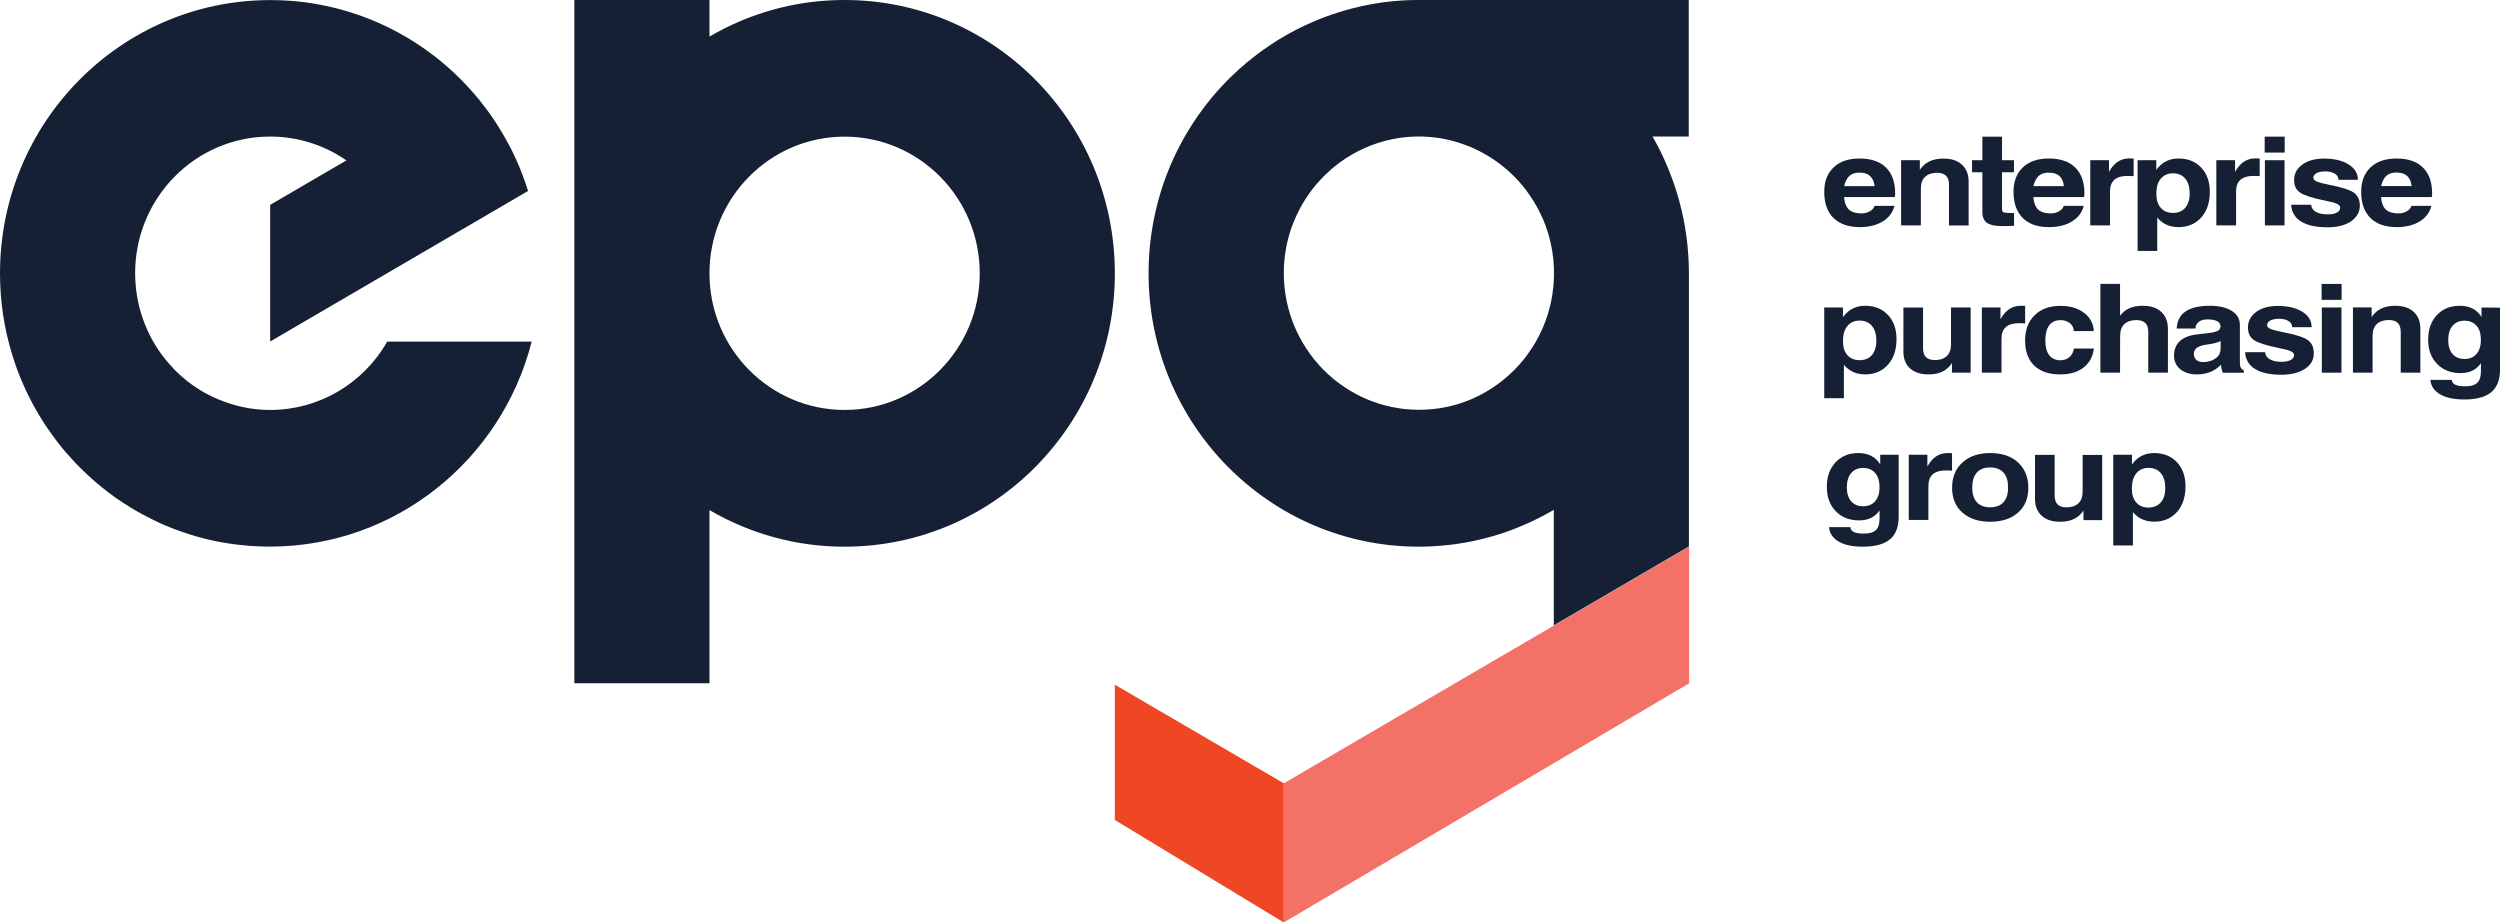 <svg width="187" height="69" viewBox="0 0 187 69" fill="none" xmlns="http://www.w3.org/2000/svg">
<g clip-path="url(#clip0_1356_11705)">
<path d="M96.023 58.593V69L126.346 51.114V40.886L96.023 58.593Z" fill="#F37167"/>
<path d="M83.391 51.217V61.336L96.027 69V58.593L83.391 51.217Z" fill="#EF4623"/>
<path d="M63.176 -8.95915e-05C59.627 -0.006 56.142 0.936 53.069 2.736V-8.95915e-05H42.961V51.108H53.069V38.156C56.142 39.95 59.627 40.899 63.176 40.892C74.342 40.892 83.391 31.741 83.391 20.449C83.391 9.158 74.342 -8.95915e-05 63.176 -8.95915e-05ZM63.176 30.664C57.593 30.664 53.069 26.089 53.069 20.443C53.069 14.797 57.593 10.221 63.176 10.221C68.759 10.221 73.284 14.797 73.284 20.443C73.284 26.089 68.759 30.664 63.176 30.664Z" fill="#162035"/>
<path d="M20.215 30.665C20.044 30.665 19.873 30.658 19.708 30.652C19.651 30.652 19.594 30.645 19.537 30.639C19.423 30.632 19.315 30.626 19.208 30.613C19.138 30.607 19.075 30.594 19.005 30.588C18.91 30.575 18.808 30.562 18.713 30.549C18.644 30.536 18.568 30.523 18.498 30.511C18.409 30.498 18.314 30.479 18.225 30.459C18.149 30.447 18.08 30.427 18.004 30.408C17.915 30.389 17.832 30.37 17.75 30.351C17.668 30.331 17.598 30.312 17.522 30.286C17.446 30.261 17.357 30.241 17.281 30.216C17.205 30.19 17.129 30.165 17.053 30.139C16.977 30.113 16.901 30.088 16.825 30.062C16.749 30.037 16.673 30.004 16.59 29.972C16.508 29.94 16.445 29.915 16.375 29.889C16.305 29.863 16.216 29.825 16.14 29.787C16.071 29.755 16.007 29.722 15.938 29.697C15.862 29.658 15.779 29.62 15.703 29.581C15.64 29.549 15.576 29.517 15.513 29.485C15.431 29.441 15.355 29.402 15.272 29.357L15.101 29.255C15.019 29.203 14.943 29.159 14.86 29.107C14.81 29.075 14.759 29.043 14.702 29.005C14.62 28.953 14.537 28.896 14.455 28.838L14.315 28.742C14.233 28.678 14.151 28.62 14.068 28.556C14.03 28.524 13.992 28.492 13.948 28.46C13.859 28.39 13.777 28.319 13.694 28.248L13.599 28.165C13.511 28.088 13.422 28.011 13.339 27.928C13.314 27.909 13.295 27.883 13.27 27.864C13.175 27.774 13.086 27.684 12.997 27.595L12.966 27.556C11.312 25.839 10.31 23.59 10.139 21.206C10.12 20.949 10.108 20.693 10.108 20.437C10.108 14.791 14.626 10.215 20.209 10.215C22.243 10.215 24.233 10.837 25.912 11.997L20.209 15.323V25.544L39.499 14.284C39.435 14.092 39.372 13.893 39.309 13.701C39.29 13.637 39.264 13.573 39.239 13.509C39.195 13.381 39.144 13.253 39.1 13.124C39.074 13.048 39.043 12.977 39.017 12.907C38.973 12.791 38.922 12.669 38.878 12.554C38.846 12.477 38.814 12.407 38.783 12.33C38.732 12.214 38.681 12.099 38.631 11.99C38.599 11.92 38.567 11.843 38.529 11.772C38.51 11.727 38.491 11.689 38.472 11.644C38.447 11.593 38.422 11.542 38.396 11.484C38.383 11.458 38.377 11.439 38.364 11.413C38.333 11.349 38.301 11.285 38.269 11.221C38.25 11.176 38.225 11.138 38.206 11.093C38.162 11.01 38.117 10.92 38.073 10.837L38.035 10.773L37.991 10.689C37.953 10.612 37.908 10.542 37.87 10.471C37.819 10.388 37.775 10.298 37.724 10.215L37.718 10.202L37.699 10.17C37.667 10.113 37.629 10.048 37.591 9.991C37.56 9.939 37.534 9.895 37.503 9.843C37.433 9.728 37.363 9.613 37.294 9.497L37.262 9.446C37.199 9.344 37.135 9.247 37.072 9.145L37.065 9.138L37.059 9.132C37.034 9.094 37.008 9.049 36.983 9.01C36.635 8.485 36.261 7.979 35.861 7.485V7.479C35.855 7.466 35.842 7.459 35.83 7.447C35.627 7.197 35.418 6.953 35.202 6.716C35.183 6.69 35.158 6.671 35.139 6.646C31.311 2.41 25.893 -4.80642e-05 20.215 0.006C9.049 0.006 0 9.158 0 20.449C0 22.532 0.311 24.608 0.932 26.595C1.001 26.819 1.077 27.044 1.153 27.268L1.191 27.383C1.223 27.473 1.255 27.563 1.293 27.659C1.312 27.71 1.331 27.755 1.35 27.806C1.381 27.896 1.419 27.986 1.451 28.076C1.47 28.12 1.489 28.172 1.508 28.216C1.546 28.306 1.584 28.396 1.622 28.486C1.635 28.518 1.648 28.543 1.66 28.575C1.743 28.774 1.831 28.966 1.92 29.159L1.958 29.242C1.996 29.331 2.041 29.415 2.085 29.505C2.11 29.549 2.129 29.594 2.155 29.639C2.199 29.722 2.237 29.806 2.281 29.889L2.351 30.03C2.395 30.113 2.44 30.197 2.484 30.28L2.547 30.395C2.655 30.594 2.769 30.793 2.883 30.985V30.991C2.934 31.075 2.985 31.151 3.035 31.235C3.061 31.28 3.092 31.325 3.118 31.369C3.169 31.446 3.213 31.523 3.264 31.6C3.295 31.645 3.327 31.696 3.352 31.741L3.504 31.965L3.599 32.1C3.777 32.356 3.961 32.613 4.144 32.863L4.246 32.997C4.297 33.068 4.354 33.132 4.404 33.202C4.442 33.247 4.48 33.298 4.518 33.343L4.677 33.542L4.797 33.683C4.854 33.747 4.905 33.811 4.962 33.875C5 33.92 5.038 33.958 5.076 34.003C5.177 34.119 5.285 34.24 5.393 34.356C5.437 34.401 5.482 34.452 5.526 34.497C5.583 34.554 5.64 34.612 5.691 34.676L5.83 34.817C5.887 34.875 5.944 34.932 6.001 34.99L6.147 35.131C6.204 35.189 6.261 35.24 6.318 35.298L6.476 35.452C6.565 35.535 6.66 35.625 6.755 35.708L6.939 35.875C6.996 35.926 7.053 35.971 7.104 36.022L7.275 36.169L7.446 36.31C7.503 36.362 7.56 36.407 7.623 36.451C7.687 36.496 7.738 36.541 7.795 36.586C7.852 36.631 7.921 36.688 7.991 36.74C8.042 36.778 8.092 36.817 8.143 36.861C8.251 36.945 8.365 37.028 8.479 37.105C8.53 37.143 8.587 37.182 8.637 37.22C8.707 37.272 8.77 37.316 8.84 37.361L9.011 37.477C9.081 37.522 9.144 37.566 9.214 37.611C9.271 37.65 9.328 37.688 9.385 37.72C9.461 37.765 9.537 37.816 9.607 37.861L9.759 37.957C9.879 38.034 10 38.105 10.127 38.175L10.26 38.252C10.342 38.303 10.431 38.348 10.513 38.393L10.678 38.483L10.912 38.605C10.969 38.637 11.027 38.662 11.084 38.694C11.166 38.739 11.248 38.778 11.331 38.822L11.483 38.899C11.603 38.957 11.73 39.021 11.857 39.079L11.958 39.124C12.072 39.175 12.18 39.22 12.287 39.271L12.446 39.335C12.535 39.374 12.623 39.412 12.712 39.444L12.877 39.508C12.966 39.547 13.054 39.579 13.143 39.611L13.302 39.668C13.415 39.713 13.53 39.752 13.644 39.79L13.732 39.822C13.872 39.873 14.018 39.918 14.157 39.963L14.296 40.008C14.398 40.04 14.493 40.066 14.594 40.098L14.759 40.143C14.854 40.168 14.949 40.194 15.044 40.219L15.203 40.264C15.317 40.29 15.424 40.322 15.538 40.348C15.576 40.361 15.614 40.367 15.652 40.373C15.798 40.405 15.95 40.444 16.096 40.469L16.216 40.495C16.331 40.521 16.438 40.54 16.552 40.559L16.717 40.585C16.819 40.604 16.92 40.617 17.021 40.636L17.186 40.662C17.294 40.681 17.408 40.694 17.516 40.707L17.649 40.726C17.801 40.745 17.959 40.764 18.111 40.777C18.137 40.777 18.168 40.783 18.194 40.783C18.32 40.796 18.453 40.809 18.58 40.822L18.739 40.835L19.062 40.854L19.233 40.86C19.341 40.867 19.455 40.867 19.562 40.873L19.715 40.88C19.873 40.886 20.031 40.886 20.19 40.886C29.607 40.886 37.528 34.369 39.771 25.55H28.967C27.161 28.716 23.827 30.665 20.215 30.665Z" fill="#162035"/>
<path d="M139.102 16.989C139.793 16.989 140.363 16.848 140.826 16.566C141.282 16.284 141.58 15.899 141.707 15.399H140.211C140.173 15.553 140.059 15.688 139.869 15.797C139.679 15.906 139.47 15.963 139.254 15.963C138.772 15.963 138.437 15.842 138.227 15.604C138.069 15.412 137.968 15.124 137.936 14.739H141.732C141.757 14.643 141.764 14.547 141.757 14.451C141.757 13.618 141.529 12.977 141.067 12.528C140.61 12.08 139.951 11.856 139.102 11.856C138.272 11.856 137.625 12.073 137.157 12.516C136.688 12.958 136.453 13.567 136.453 14.348C136.453 15.194 136.681 15.848 137.144 16.303C137.606 16.758 138.259 16.982 139.102 16.989ZM138.215 13.291C138.411 13.035 138.703 12.913 139.077 12.913C139.476 12.913 139.767 13.022 139.951 13.24C140.097 13.406 140.186 13.631 140.217 13.925H137.942C137.993 13.688 138.082 13.477 138.215 13.291Z" fill="#162035"/>
<path d="M143.68 16.861V14.111C143.68 13.727 143.781 13.432 143.99 13.233C144.199 13.035 144.491 12.932 144.877 12.926C145.182 12.926 145.41 12.996 145.562 13.144C145.708 13.291 145.784 13.509 145.784 13.817V16.867H147.254V13.586C147.254 13.048 147.089 12.625 146.753 12.317C146.417 12.009 145.961 11.862 145.372 11.862C144.681 11.862 144.155 12.061 143.794 12.464C143.724 12.541 143.661 12.625 143.604 12.708V11.984H142.203V16.861H143.68Z" fill="#162035"/>
<path d="M148.281 15.867C148.281 16.239 148.395 16.502 148.623 16.668C148.851 16.829 149.225 16.912 149.745 16.912C150.1 16.912 150.404 16.905 150.651 16.886V15.931H150.347C150.106 15.931 149.948 15.912 149.865 15.88C149.789 15.842 149.751 15.771 149.751 15.656V12.887H150.645V11.984H149.751V10.221H148.281V11.984H147.508V12.887H148.281V15.867Z" fill="#162035"/>
<path d="M151.3 16.303C151.756 16.758 152.409 16.989 153.258 16.989C153.949 16.989 154.519 16.848 154.982 16.566C155.438 16.284 155.736 15.899 155.863 15.399H154.367C154.329 15.553 154.215 15.688 154.025 15.797C153.835 15.906 153.626 15.963 153.41 15.963C152.935 15.963 152.593 15.842 152.384 15.604C152.225 15.412 152.124 15.124 152.092 14.739H155.888C155.913 14.643 155.92 14.547 155.913 14.451C155.913 13.618 155.685 12.977 155.223 12.528C154.766 12.08 154.107 11.856 153.258 11.856C152.428 11.856 151.782 12.073 151.313 12.516C150.844 12.958 150.609 13.567 150.609 14.348C150.609 15.194 150.844 15.842 151.3 16.303ZM152.377 13.291C152.574 13.035 152.865 12.913 153.239 12.913C153.638 12.913 153.93 13.022 154.114 13.24C154.26 13.406 154.348 13.631 154.38 13.925H152.105C152.149 13.695 152.238 13.477 152.377 13.291Z" fill="#162035"/>
<path d="M157.828 16.861V14.329C157.828 13.932 157.936 13.644 158.158 13.445C158.379 13.253 158.709 13.157 159.159 13.157C159.324 13.157 159.469 13.163 159.596 13.176V11.856L159.267 11.849C158.722 11.849 158.272 12.093 157.929 12.573C157.866 12.663 157.809 12.753 157.752 12.849V11.984H156.352V16.861H157.828Z" fill="#162035"/>
<path d="M161.361 18.77V16.271L161.393 16.309C161.792 16.765 162.311 16.989 162.951 16.989C163.655 16.989 164.225 16.745 164.656 16.265C165.087 15.778 165.296 15.143 165.296 14.348C165.296 13.599 165.081 12.996 164.656 12.541C164.225 12.086 163.661 11.856 162.951 11.856C162.305 11.856 161.779 12.099 161.386 12.586L161.291 12.708V11.984H159.891V18.77H161.361ZM161.621 13.374C161.842 13.105 162.147 12.964 162.539 12.964C162.932 12.964 163.237 13.099 163.458 13.362C163.68 13.624 163.788 13.996 163.788 14.464C163.788 14.925 163.674 15.284 163.458 15.54C163.237 15.797 162.932 15.931 162.539 15.925C162.153 15.925 161.842 15.797 161.627 15.547C161.405 15.297 161.297 14.951 161.297 14.502C161.291 14.022 161.399 13.644 161.621 13.374Z" fill="#162035"/>
<path d="M167.258 16.861V14.329C167.258 13.932 167.366 13.644 167.587 13.445C167.809 13.253 168.139 13.157 168.589 13.157C168.753 13.157 168.899 13.163 169.026 13.176V11.856L168.696 11.849C168.151 11.849 167.708 12.093 167.359 12.573C167.296 12.663 167.239 12.753 167.182 12.849V11.984H165.781V16.861H167.258Z" fill="#162035"/>
<path d="M169.398 10.221H170.894V11.413H169.398V10.221Z" fill="#162035"/>
<path d="M169.414 16.861H170.156H170.884V11.984H170.149H169.414V16.861Z" fill="#162035"/>
<path d="M176.516 15.393C176.516 14.944 176.364 14.618 176.06 14.406C175.755 14.195 175.153 14.002 174.253 13.829C173.797 13.74 173.487 13.656 173.309 13.586C173.132 13.515 173.043 13.419 173.037 13.31C173.037 13.157 173.119 13.041 173.278 12.951C173.436 12.862 173.658 12.823 173.943 12.823C174.241 12.823 174.475 12.881 174.653 12.996C174.83 13.112 174.919 13.259 174.919 13.451H176.37C176.37 12.971 176.136 12.586 175.673 12.298C175.21 12.009 174.596 11.862 173.842 11.862C173.17 11.862 172.625 12.009 172.213 12.311C171.801 12.612 171.598 12.996 171.598 13.477C171.598 13.906 171.757 14.22 172.074 14.425C172.39 14.63 173.018 14.823 173.962 15.015C174.368 15.092 174.646 15.169 174.805 15.246C174.963 15.323 175.046 15.419 175.046 15.528C175.046 15.688 174.963 15.81 174.798 15.899C174.634 15.989 174.406 16.034 174.108 16.034C173.734 16.034 173.442 15.97 173.221 15.842C172.999 15.714 172.891 15.54 172.878 15.316H171.383C171.395 15.835 171.674 16.309 172.124 16.572C172.587 16.861 173.246 17.002 174.101 17.002C174.824 17.002 175.407 16.854 175.85 16.566C176.288 16.252 176.509 15.867 176.516 15.393Z" fill="#162035"/>
<path d="M180.375 15.399C180.337 15.553 180.223 15.688 180.033 15.797C179.843 15.906 179.634 15.963 179.418 15.963C178.943 15.963 178.601 15.842 178.392 15.604C178.233 15.412 178.132 15.124 178.1 14.739H181.896C181.921 14.643 181.928 14.547 181.921 14.451C181.921 13.618 181.693 12.977 181.231 12.528C180.774 12.08 180.115 11.856 179.266 11.856C178.436 11.856 177.79 12.073 177.321 12.516C176.852 12.958 176.617 13.567 176.617 14.348C176.617 15.194 176.845 15.848 177.308 16.303C177.764 16.758 178.417 16.989 179.266 16.989C179.957 16.989 180.527 16.848 180.99 16.566C181.446 16.284 181.744 15.899 181.871 15.399H180.375ZM178.379 13.285C178.575 13.028 178.867 12.907 179.247 12.907C179.646 12.907 179.938 13.015 180.122 13.233C180.267 13.4 180.356 13.624 180.388 13.919H178.113C178.157 13.688 178.246 13.477 178.379 13.285Z" fill="#162035"/>
<path d="M140.635 34.727C140.584 34.638 140.521 34.561 140.457 34.484C140.115 34.087 139.627 33.888 139.006 33.888C138.303 33.888 137.732 34.119 137.295 34.587C136.858 35.054 136.642 35.669 136.649 36.432C136.649 37.182 136.87 37.778 137.314 38.239C137.758 38.701 138.347 38.925 139.069 38.925C139.678 38.925 140.14 38.726 140.47 38.335L140.59 38.182V38.784C140.59 39.188 140.501 39.476 140.318 39.649C140.134 39.822 139.842 39.912 139.424 39.912C139.088 39.912 138.835 39.873 138.676 39.797C138.524 39.739 138.423 39.592 138.41 39.431H136.813C136.845 39.886 137.086 40.245 137.529 40.508C137.973 40.771 138.581 40.892 139.335 40.892C140.254 40.892 140.932 40.707 141.37 40.341C141.807 39.976 142.022 39.406 142.022 38.637V34.016H140.641V34.727H140.635ZM140.267 37.483C140.052 37.739 139.747 37.868 139.361 37.868C138.981 37.868 138.683 37.746 138.467 37.496C138.252 37.246 138.144 36.9 138.144 36.451C138.144 35.996 138.252 35.644 138.467 35.388C138.683 35.131 138.981 35.003 139.361 35.003C139.741 35.003 140.039 35.131 140.261 35.381C140.476 35.631 140.59 35.983 140.584 36.432C140.597 36.881 140.482 37.227 140.267 37.483Z" fill="#162035"/>
<path d="M144.345 34.612C144.282 34.702 144.225 34.791 144.168 34.888V34.016H142.773V38.893H144.244V36.362C144.244 35.964 144.351 35.676 144.573 35.477C144.795 35.279 145.124 35.189 145.574 35.189C145.739 35.189 145.885 35.195 146.012 35.208V33.894L145.682 33.888C145.131 33.888 144.687 34.132 144.345 34.612Z" fill="#162035"/>
<path d="M148.867 33.888C147.999 33.888 147.302 34.125 146.789 34.593C146.275 35.061 146.016 35.695 146.016 36.49C146.016 37.265 146.275 37.887 146.789 38.342C147.302 38.797 147.993 39.028 148.867 39.028C149.742 39.028 150.439 38.797 150.952 38.342C151.465 37.887 151.719 37.265 151.719 36.49C151.719 35.695 151.465 35.067 150.952 34.593C150.439 34.119 149.742 33.888 148.867 33.888ZM149.862 37.566C149.634 37.816 149.298 37.944 148.861 37.944C148.424 37.944 148.094 37.816 147.866 37.566C147.638 37.316 147.524 36.951 147.524 36.471C147.524 35.977 147.638 35.605 147.866 35.349C148.094 35.093 148.424 34.965 148.861 34.965C149.298 34.965 149.628 35.093 149.862 35.349C150.097 35.605 150.204 35.977 150.204 36.471C150.204 36.951 150.09 37.316 149.862 37.566Z" fill="#162035"/>
<path d="M155.78 34.016V36.765C155.78 37.15 155.679 37.445 155.47 37.643C155.261 37.842 154.969 37.944 154.589 37.951C154.285 37.951 154.063 37.88 153.911 37.733C153.765 37.592 153.689 37.368 153.689 37.073V34.023H152.219V37.31C152.219 37.848 152.384 38.271 152.713 38.572C153.043 38.874 153.499 39.028 154.088 39.028C154.773 39.028 155.299 38.829 155.66 38.425C155.729 38.348 155.793 38.265 155.844 38.175V38.906H157.244V34.029H155.78V34.016Z" fill="#162035"/>
<path d="M161.131 33.888C160.485 33.888 159.959 34.132 159.566 34.618L159.471 34.74V34.016H158.07V40.803H159.541V38.303L159.572 38.342C159.965 38.797 160.491 39.021 161.131 39.021C161.841 39.021 162.405 38.778 162.836 38.297C163.267 37.81 163.476 37.175 163.476 36.381C163.476 35.631 163.26 35.029 162.836 34.574C162.405 34.119 161.835 33.888 161.131 33.888ZM161.632 37.573C161.41 37.829 161.099 37.964 160.707 37.964C160.314 37.964 160.009 37.836 159.794 37.586C159.572 37.336 159.464 36.983 159.464 36.541C159.464 36.06 159.572 35.682 159.794 35.407C160.016 35.131 160.32 34.997 160.713 34.997C161.106 34.997 161.41 35.131 161.632 35.394C161.854 35.657 161.961 36.022 161.961 36.496C161.968 36.958 161.854 37.316 161.632 37.573Z" fill="#162035"/>
<path d="M137.923 29.787V27.287L137.955 27.326C138.354 27.781 138.874 28.005 139.514 28.005C140.217 28.005 140.788 27.762 141.219 27.281C141.65 26.8 141.859 26.159 141.859 25.365C141.859 24.615 141.643 24.012 141.219 23.558C140.788 23.102 140.224 22.872 139.514 22.872C138.868 22.872 138.342 23.115 137.949 23.602L137.854 23.724V23H136.453V29.787H137.923ZM138.183 24.391C138.405 24.122 138.709 23.98 139.102 23.98C139.495 23.98 139.799 24.115 140.021 24.378C140.243 24.641 140.35 25.012 140.35 25.48C140.35 25.942 140.236 26.3 140.021 26.557C139.805 26.813 139.489 26.941 139.096 26.941C138.709 26.941 138.405 26.813 138.183 26.563C137.961 26.313 137.854 25.961 137.854 25.518C137.854 25.038 137.961 24.66 138.183 24.391Z" fill="#162035"/>
<path d="M144.251 28.005C144.935 28.005 145.461 27.806 145.822 27.396C145.892 27.319 145.955 27.236 146.006 27.146V27.877H147.407V23H145.936V25.749C145.936 26.134 145.835 26.428 145.626 26.627C145.417 26.826 145.125 26.928 144.745 26.935C144.441 26.935 144.219 26.864 144.067 26.717C143.921 26.576 143.845 26.352 143.845 26.057V23.006H142.375V26.294C142.375 26.832 142.54 27.255 142.869 27.556C143.205 27.851 143.661 28.005 144.251 28.005Z" fill="#162035"/>
<path d="M148.939 23H148.242V27.877H149.712V25.346C149.712 24.948 149.82 24.653 150.042 24.461C150.264 24.269 150.593 24.173 151.043 24.173C151.208 24.173 151.354 24.179 151.48 24.192V22.878L151.151 22.872C150.606 22.872 150.162 23.115 149.814 23.596C149.75 23.686 149.693 23.775 149.636 23.872V23H148.939Z" fill="#162035"/>
<path d="M155.849 27.492C156.286 27.153 156.546 26.678 156.622 26.07H155.127C155.101 26.313 154.987 26.544 154.804 26.704C154.613 26.864 154.373 26.954 154.125 26.948C153.758 26.948 153.479 26.819 153.283 26.57C153.086 26.32 152.991 25.948 152.991 25.467C152.991 24.974 153.086 24.596 153.283 24.333C153.473 24.077 153.758 23.948 154.125 23.948C154.379 23.936 154.626 24.019 154.829 24.173C155.006 24.314 155.114 24.532 155.12 24.762H156.616C156.597 24.218 156.324 23.711 155.881 23.397C155.425 23.051 154.835 22.878 154.119 22.878C153.308 22.878 152.668 23.109 152.193 23.577C151.717 24.044 151.477 24.672 151.477 25.474C151.477 26.288 151.705 26.909 152.167 27.351C152.624 27.794 153.276 28.011 154.119 28.005C154.835 28.005 155.412 27.832 155.849 27.492Z" fill="#162035"/>
<path d="M158.586 25.128C158.586 24.743 158.687 24.448 158.896 24.25C159.106 24.051 159.397 23.948 159.784 23.942C160.094 23.942 160.316 24.012 160.468 24.16C160.62 24.307 160.69 24.525 160.69 24.833V27.877H162.16V24.596C162.16 24.057 161.995 23.634 161.659 23.327C161.324 23.019 160.867 22.872 160.278 22.872C159.587 22.872 159.061 23.07 158.7 23.474L158.58 23.615V21.231H157.109V27.877H158.58L158.586 25.128Z" fill="#162035"/>
<path d="M167.605 27.492C167.561 27.403 167.542 27.249 167.542 27.031V24.301C167.542 23.859 167.339 23.506 166.94 23.256C166.54 23 165.989 22.872 165.298 22.872C164.5 22.872 163.892 23.013 163.48 23.295C163.068 23.577 162.846 24.006 162.814 24.576H164.221C164.221 24.378 164.316 24.192 164.475 24.07C164.633 23.948 164.848 23.891 165.127 23.891C165.444 23.891 165.685 23.936 165.85 24.032C165.976 24.089 166.065 24.211 166.091 24.352C166.103 24.436 166.084 24.519 166.046 24.589C166.014 24.66 165.951 24.718 165.881 24.75C165.679 24.833 165.469 24.884 165.254 24.903L164.284 25.019C163.739 25.089 163.328 25.256 163.042 25.525C162.757 25.794 162.618 26.153 162.618 26.602C162.605 26.999 162.783 27.377 163.087 27.62C163.404 27.877 163.816 28.005 164.329 28.005C165.064 28.005 165.66 27.768 166.122 27.287L166.129 27.3C166.148 27.499 166.192 27.691 166.255 27.877V27.883H167.84V27.704C167.744 27.659 167.656 27.588 167.605 27.492ZM166.103 26.076C166.103 26.185 166.084 26.294 166.046 26.396C166.021 26.486 165.97 26.576 165.907 26.646C165.628 26.935 165.254 27.082 164.779 27.082C164.563 27.082 164.399 27.024 164.278 26.916C164.158 26.794 164.088 26.627 164.101 26.461C164.101 26.294 164.17 26.14 164.297 26.038C164.43 25.929 164.627 25.852 164.88 25.807L165.425 25.717C165.66 25.679 165.888 25.615 166.103 25.512V26.076Z" fill="#162035"/>
<path d="M172.608 25.429C172.304 25.217 171.702 25.025 170.802 24.852C170.346 24.762 170.029 24.679 169.851 24.608C169.668 24.532 169.579 24.436 169.579 24.333C169.579 24.179 169.661 24.064 169.82 23.974C169.978 23.891 170.2 23.846 170.485 23.846C170.776 23.846 171.011 23.904 171.188 24.019C171.366 24.134 171.455 24.282 171.455 24.474H172.912C172.912 23.993 172.678 23.609 172.215 23.32C171.752 23.032 171.138 22.885 170.384 22.885C169.712 22.885 169.167 23.032 168.761 23.333C168.349 23.634 168.147 24.025 168.147 24.506C168.147 24.935 168.305 25.249 168.622 25.454C168.939 25.66 169.566 25.852 170.51 26.044C170.916 26.121 171.195 26.198 171.353 26.275C171.512 26.352 171.594 26.441 171.594 26.557C171.594 26.717 171.512 26.839 171.347 26.928C171.182 27.018 170.954 27.063 170.656 27.063C170.282 27.063 169.991 26.999 169.775 26.871C169.56 26.742 169.446 26.57 169.433 26.345H167.938C167.95 26.864 168.229 27.338 168.679 27.601C169.142 27.89 169.801 28.031 170.656 28.031C171.379 28.031 171.962 27.883 172.405 27.595C172.849 27.306 173.071 26.922 173.071 26.441C173.071 25.967 172.918 25.634 172.608 25.429Z" fill="#162035"/>
<path d="M173.656 21.238H175.152V22.43H173.656V21.238Z" fill="#162035"/>
<path d="M173.672 23V27.877H174.407H175.142V23H174.401H173.672Z" fill="#162035"/>
<path d="M179.169 22.872C178.478 22.872 177.952 23.07 177.591 23.474C177.521 23.551 177.458 23.634 177.4 23.718V22.994H176V27.877H177.47V25.121C177.47 24.737 177.572 24.442 177.781 24.243C177.99 24.045 178.281 23.942 178.668 23.936C178.978 23.936 179.207 24.006 179.352 24.154C179.498 24.301 179.574 24.519 179.574 24.826V27.877H181.044V24.596C181.044 24.057 180.88 23.634 180.544 23.327C180.214 23.026 179.758 22.872 179.169 22.872Z" fill="#162035"/>
<path d="M185.617 23V23.711C185.567 23.622 185.503 23.545 185.44 23.468C185.098 23.07 184.61 22.872 183.989 22.872C183.285 22.872 182.715 23.102 182.278 23.57C181.84 24.038 181.625 24.653 181.625 25.416C181.625 26.166 181.847 26.762 182.297 27.223C182.747 27.685 183.33 27.909 184.052 27.909C184.66 27.909 185.123 27.71 185.453 27.319L185.573 27.166V27.768C185.573 28.172 185.484 28.46 185.3 28.633C185.117 28.806 184.825 28.896 184.407 28.896C184.071 28.896 183.818 28.857 183.659 28.78C183.507 28.723 183.406 28.575 183.393 28.415H181.796C181.828 28.87 182.069 29.229 182.512 29.492C182.956 29.755 183.564 29.876 184.318 29.883C185.237 29.883 185.922 29.697 186.352 29.332C186.783 28.966 187.005 28.396 187.005 27.627V23.013L185.617 23ZM185.25 26.467C185.034 26.723 184.73 26.852 184.344 26.852C183.963 26.852 183.666 26.73 183.45 26.48C183.235 26.23 183.127 25.884 183.127 25.435C183.127 24.98 183.235 24.628 183.45 24.371C183.666 24.115 183.963 23.987 184.344 23.987C184.724 23.987 185.022 24.115 185.243 24.365C185.465 24.615 185.573 24.967 185.567 25.416C185.573 25.858 185.465 26.211 185.25 26.467Z" fill="#162035"/>
<path d="M98.265 1.608C97.809 1.801 97.365 2.012 96.928 2.236C95.192 3.134 93.595 4.287 92.181 5.646C92.067 5.761 91.947 5.87 91.833 5.985C89.634 8.209 87.974 10.907 86.972 13.887C86.922 14.047 86.871 14.207 86.82 14.368C86.218 16.335 85.908 18.386 85.914 20.449C85.914 31.741 94.963 40.892 106.129 40.892C106.338 40.892 106.548 40.886 106.75 40.88L106.934 40.873C107.086 40.867 107.238 40.86 107.384 40.847L107.568 40.835C107.758 40.822 107.942 40.809 108.126 40.79L108.176 40.783C108.379 40.764 108.582 40.739 108.785 40.713C108.835 40.706 108.892 40.7 108.943 40.687C109.095 40.668 109.247 40.642 109.399 40.617L109.57 40.591C109.748 40.559 109.925 40.527 110.103 40.489L110.166 40.476C110.369 40.437 110.565 40.392 110.762 40.341L110.888 40.309C111.047 40.271 111.205 40.232 111.357 40.187L111.51 40.149C111.681 40.104 111.852 40.053 112.023 39.995L112.086 39.976C112.283 39.912 112.479 39.848 112.676 39.784L112.758 39.752C112.923 39.694 113.087 39.636 113.246 39.572L113.373 39.521C113.544 39.457 113.708 39.386 113.873 39.316L113.93 39.29C114.12 39.207 114.31 39.124 114.501 39.04L114.539 39.021C114.71 38.944 114.874 38.861 115.039 38.778L115.147 38.726C115.305 38.643 115.464 38.56 115.622 38.476L115.679 38.444C115.863 38.342 116.047 38.239 116.224 38.137V46.775L126.332 40.873V20.43C126.332 20.219 126.326 20.014 126.319 19.802C126.319 19.738 126.313 19.68 126.313 19.616C126.307 19.462 126.3 19.309 126.288 19.161C126.281 19.097 126.281 19.033 126.275 18.975C126.262 18.783 126.249 18.597 126.23 18.412C126.23 18.392 126.23 18.379 126.224 18.36C126.205 18.155 126.18 17.95 126.154 17.745C126.148 17.694 126.142 17.636 126.129 17.585C126.11 17.431 126.085 17.277 126.059 17.123C126.053 17.066 126.04 17.008 126.034 16.95C126.002 16.771 125.971 16.591 125.933 16.412C125.926 16.393 125.926 16.367 125.92 16.348C125.876 16.143 125.831 15.944 125.787 15.745C125.781 15.701 125.768 15.662 125.755 15.617C125.717 15.457 125.679 15.303 125.635 15.143C125.622 15.092 125.609 15.041 125.597 14.989C125.552 14.816 125.502 14.643 125.445 14.47C125.438 14.451 125.432 14.425 125.426 14.406C125.362 14.207 125.299 14.009 125.236 13.81C125.229 13.778 125.217 13.752 125.204 13.727C125.147 13.56 125.09 13.4 125.026 13.233C125.014 13.189 124.995 13.15 124.976 13.105C124.912 12.932 124.843 12.766 124.779 12.599C124.773 12.58 124.767 12.56 124.754 12.541C124.672 12.349 124.589 12.157 124.507 11.964L124.488 11.926C124.412 11.753 124.329 11.586 124.247 11.413C124.228 11.381 124.209 11.343 124.196 11.305C124.114 11.144 124.032 10.984 123.949 10.824C123.936 10.805 123.93 10.785 123.917 10.766C123.816 10.58 123.715 10.395 123.613 10.215H126.319V-6.68164e-05H106.104C103.436 -0.006 100.762 0.545 98.265 1.608ZM109.608 10.843C109.76 10.901 109.919 10.958 110.065 11.023C111.262 11.542 112.352 12.285 113.278 13.214C113.689 13.631 114.063 14.079 114.393 14.56C114.811 15.156 115.16 15.79 115.445 16.463C115.508 16.617 115.572 16.771 115.629 16.925C116.212 18.546 116.383 20.289 116.123 21.994C116.098 22.16 116.066 22.334 116.034 22.5C115.743 23.923 115.16 25.268 114.31 26.441C114.177 26.634 114.032 26.813 113.886 26.992C113.74 27.172 113.601 27.326 113.449 27.486C113.335 27.601 113.221 27.723 113.106 27.832C112.219 28.684 111.193 29.37 110.065 29.857C109.913 29.921 109.76 29.985 109.608 30.036C109.139 30.209 108.658 30.35 108.17 30.447C107.84 30.517 107.504 30.568 107.169 30.6C106.826 30.632 106.478 30.652 106.136 30.652C105.8 30.652 105.47 30.632 105.141 30.6C104.957 30.581 104.773 30.562 104.596 30.53C104.425 30.504 104.26 30.472 104.101 30.44C102.866 30.184 101.687 29.697 100.635 28.998C99.444 28.223 98.436 27.198 97.663 25.993C96.972 24.929 96.491 23.737 96.237 22.494C96.206 22.327 96.174 22.16 96.148 21.987C96.123 21.808 96.098 21.622 96.079 21.436C96.047 21.103 96.028 20.77 96.028 20.43C96.028 19.232 96.237 18.04 96.643 16.918C96.7 16.765 96.763 16.604 96.827 16.457C97.061 15.906 97.34 15.374 97.663 14.868C98.005 14.336 98.398 13.836 98.829 13.381C98.943 13.265 99.057 13.144 99.171 13.035C99.33 12.881 99.495 12.734 99.659 12.593C99.824 12.452 100.02 12.304 100.204 12.163C101.364 11.311 102.695 10.715 104.101 10.42C104.266 10.388 104.431 10.356 104.596 10.33C105.781 10.145 106.998 10.177 108.17 10.42C108.664 10.529 109.146 10.67 109.608 10.843Z" fill="#162035"/>
</g>
<defs>
<clipPath id="clip0_1356_11705">
<rect width="187" height="69" fill="white"/>
</clipPath>
</defs>
</svg>
